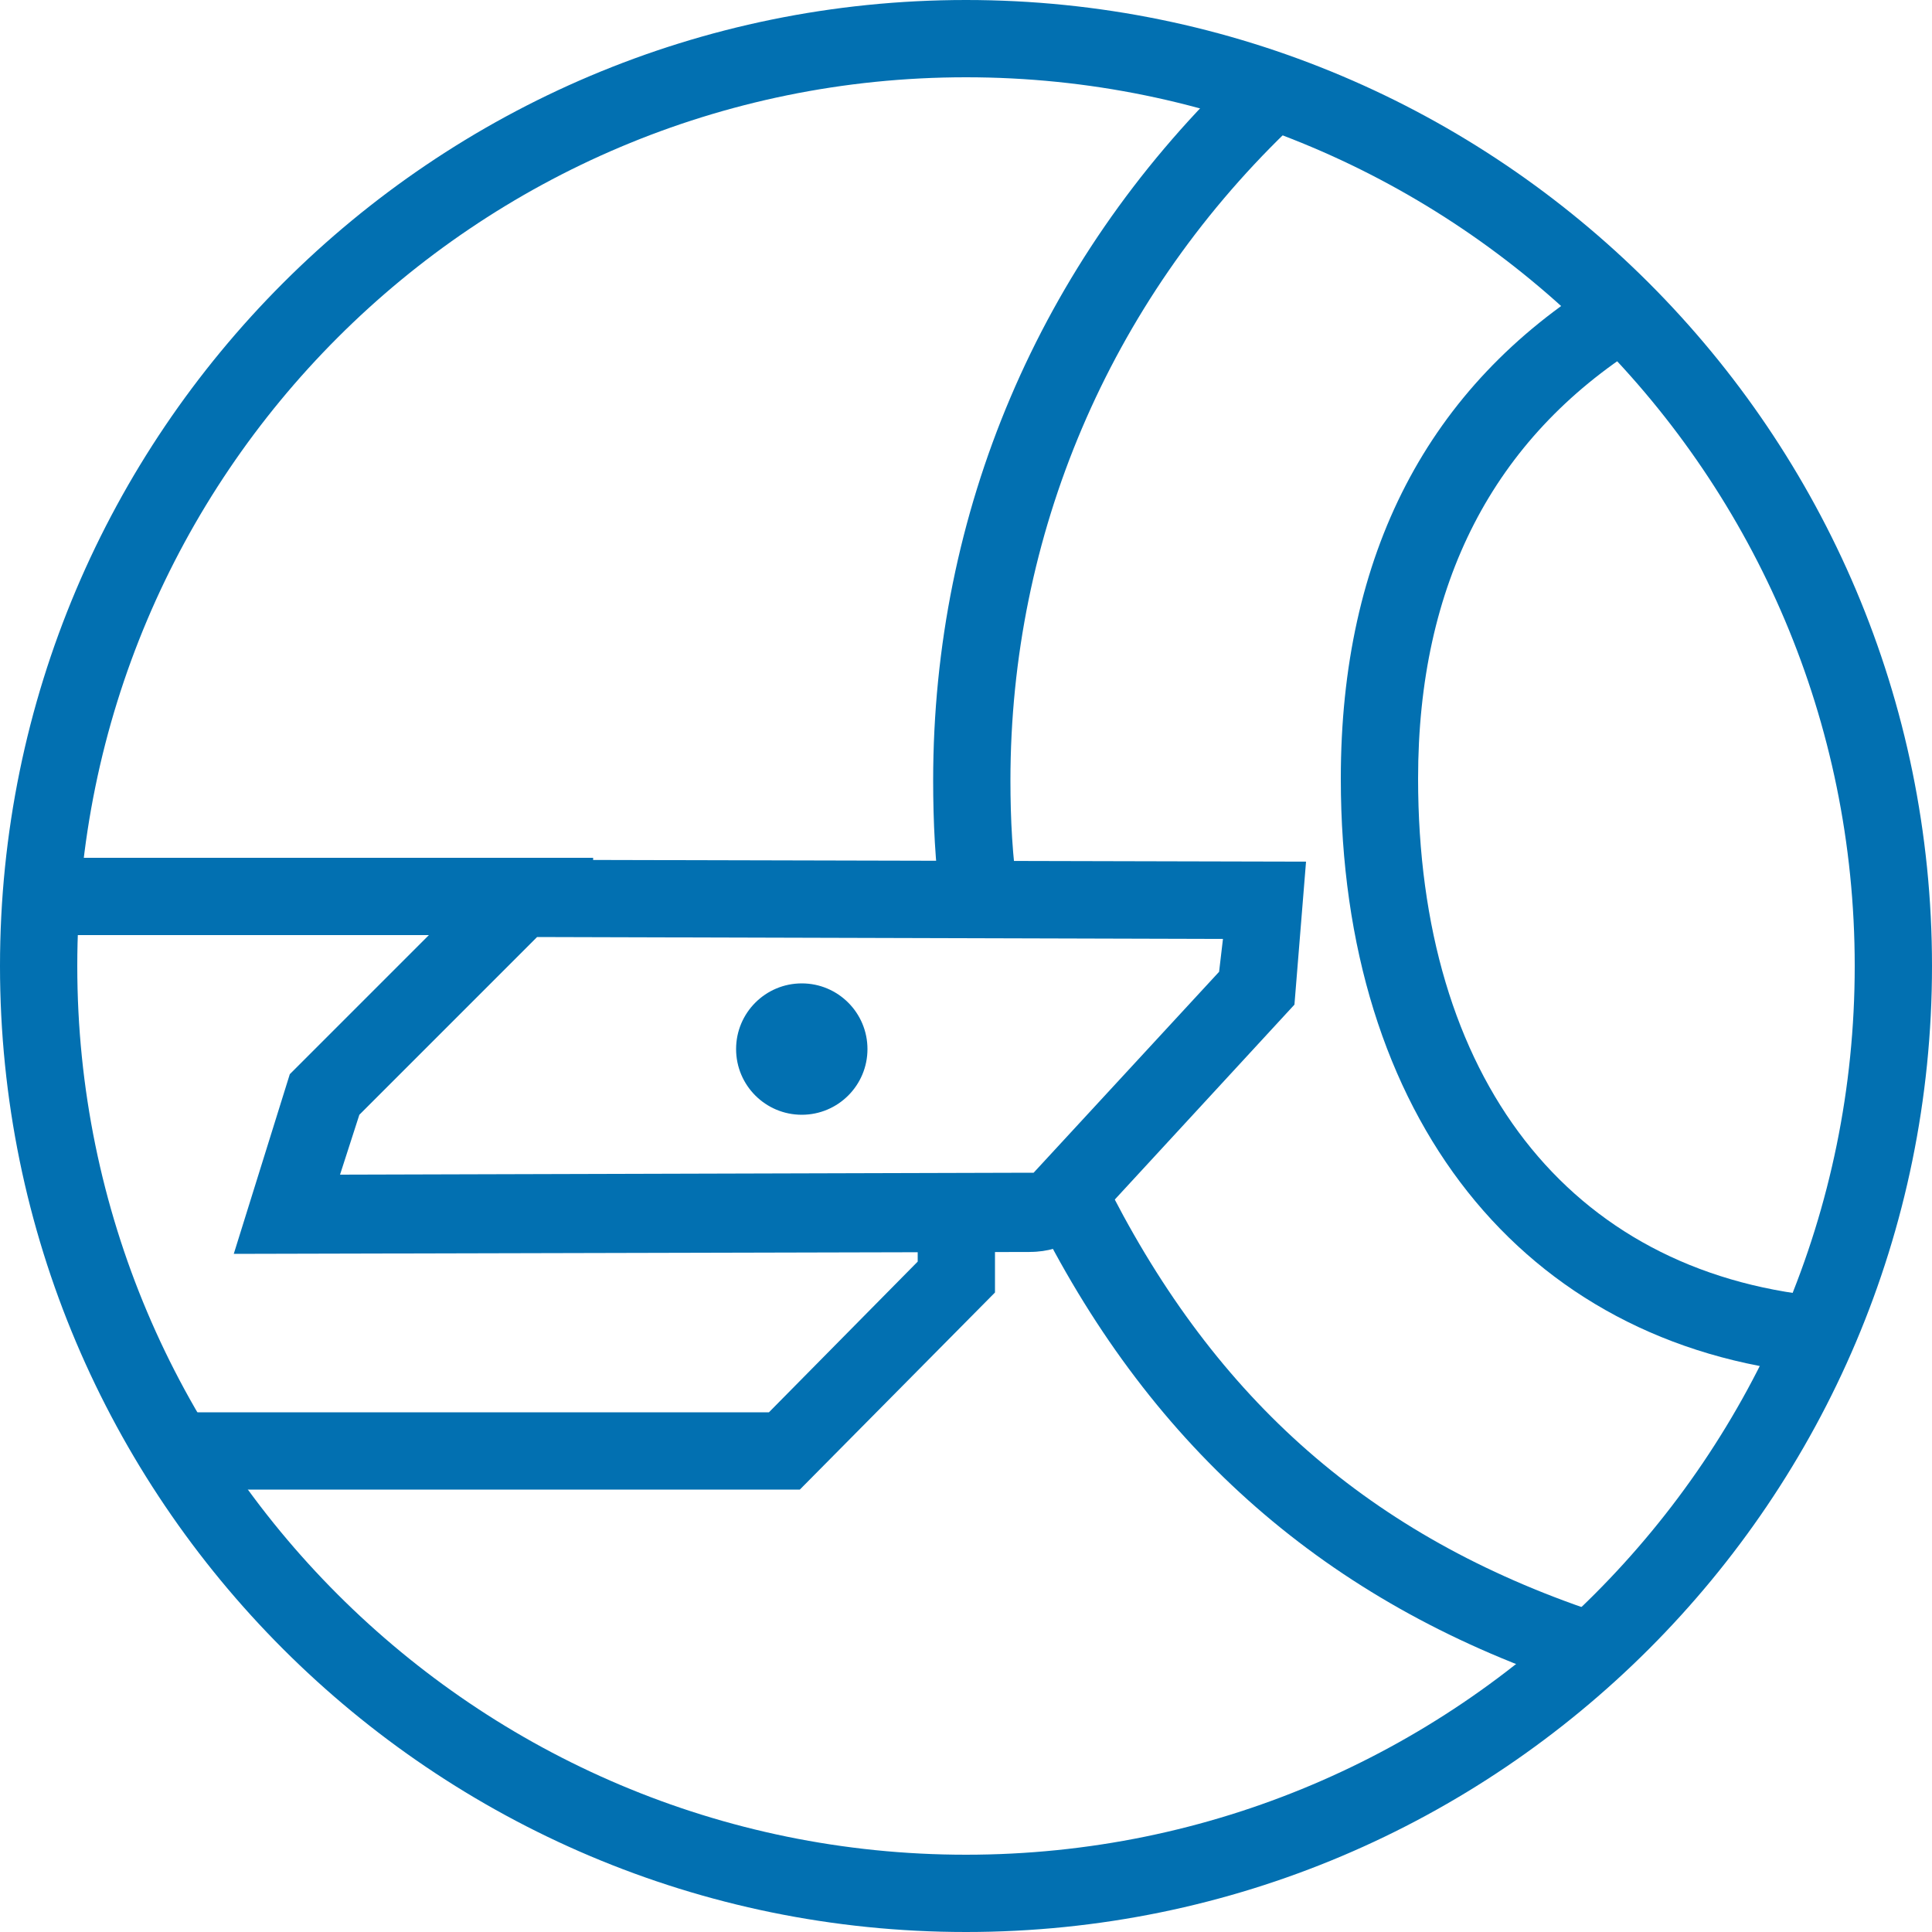 <?xml version="1.0" encoding="utf-8"?>
<!-- Generator: Adobe Illustrator 21.1.0, SVG Export Plug-In . SVG Version: 6.00 Build 0)  -->
<svg version="1.1" id="overview_x5F_icon" xmlns="http://www.w3.org/2000/svg" xmlns:xlink="http://www.w3.org/1999/xlink" x="0px"
	 y="0px" viewBox="0 0 100 100" style="enable-background:new 0 0 100 100;" xml:space="preserve">
<style type="text/css">
	.st0{fill:#0270B1;}
</style>
<path class="st0" d="M48.7,46.8c-0.3-2.1-0.4-4.3-0.4-6.4c0-13.9,5.5-26.8,15.5-36.5l2.8,2.9c-9.2,8.9-14.3,20.9-14.3,33.6
	c0,2,0.1,4,0.4,5.9L48.7,46.8z"/>
<path class="st0" d="M81.7,87.3C69.2,83.2,60.1,75.5,54,63.7l3.6-1.8c5.7,11,13.8,17.9,25.5,21.7L81.7,87.3z"/>
<path class="st0" d="M93.8,71.1c-15-1.5-24.4-13.3-24.4-30.8c0-11.6,4.5-20.3,13.4-25.8l2.1,3.4c-7.6,4.8-11.5,12.3-11.5,22.4
	c0,15.5,7.8,25.5,20.8,26.8L93.8,71.1z"/>
<rect x="3.3" y="44.4" class="st0" width="27.4" height="4"/>
<polygon class="st0" points="41.4,77.1 9.3,77.1 9.3,73.1 39.8,73.1 47.5,65.3 47.5,62.8 51.5,62.8 51.5,66.9 "/>
<path class="st0" d="M12.1,64.9l2.9-9.3l11.1-11.1l41.5,0.1L67,52L56.4,63.5c-0.1,0.2-1.2,1.3-3.1,1.3L12.1,64.9z M18.6,57.7l-1,3.1
	l35.7-0.1c0.1,0,0.2,0,0.2,0l9.6-10.4l0.2-1.7l-35.5-0.1L18.6,57.7z M53.5,60.7c0,0,0,0.1-0.1,0.1L53.5,60.7z M53.5,60.7L53.5,60.7
	L53.5,60.7z"/>
<path class="st0" d="M50,100C22.4,100,0,77.6,0,50S22.4,0,50,0s50,22.4,50,50S77.6,100,50,100z M50,4C24.6,4,4,24.6,4,50
	s20.6,46,46,46s46-20.6,46-46S75.4,4,50,4z"/>
<circle class="st0" cx="41.5" cy="54.3" r="3.4"/>
</svg>
